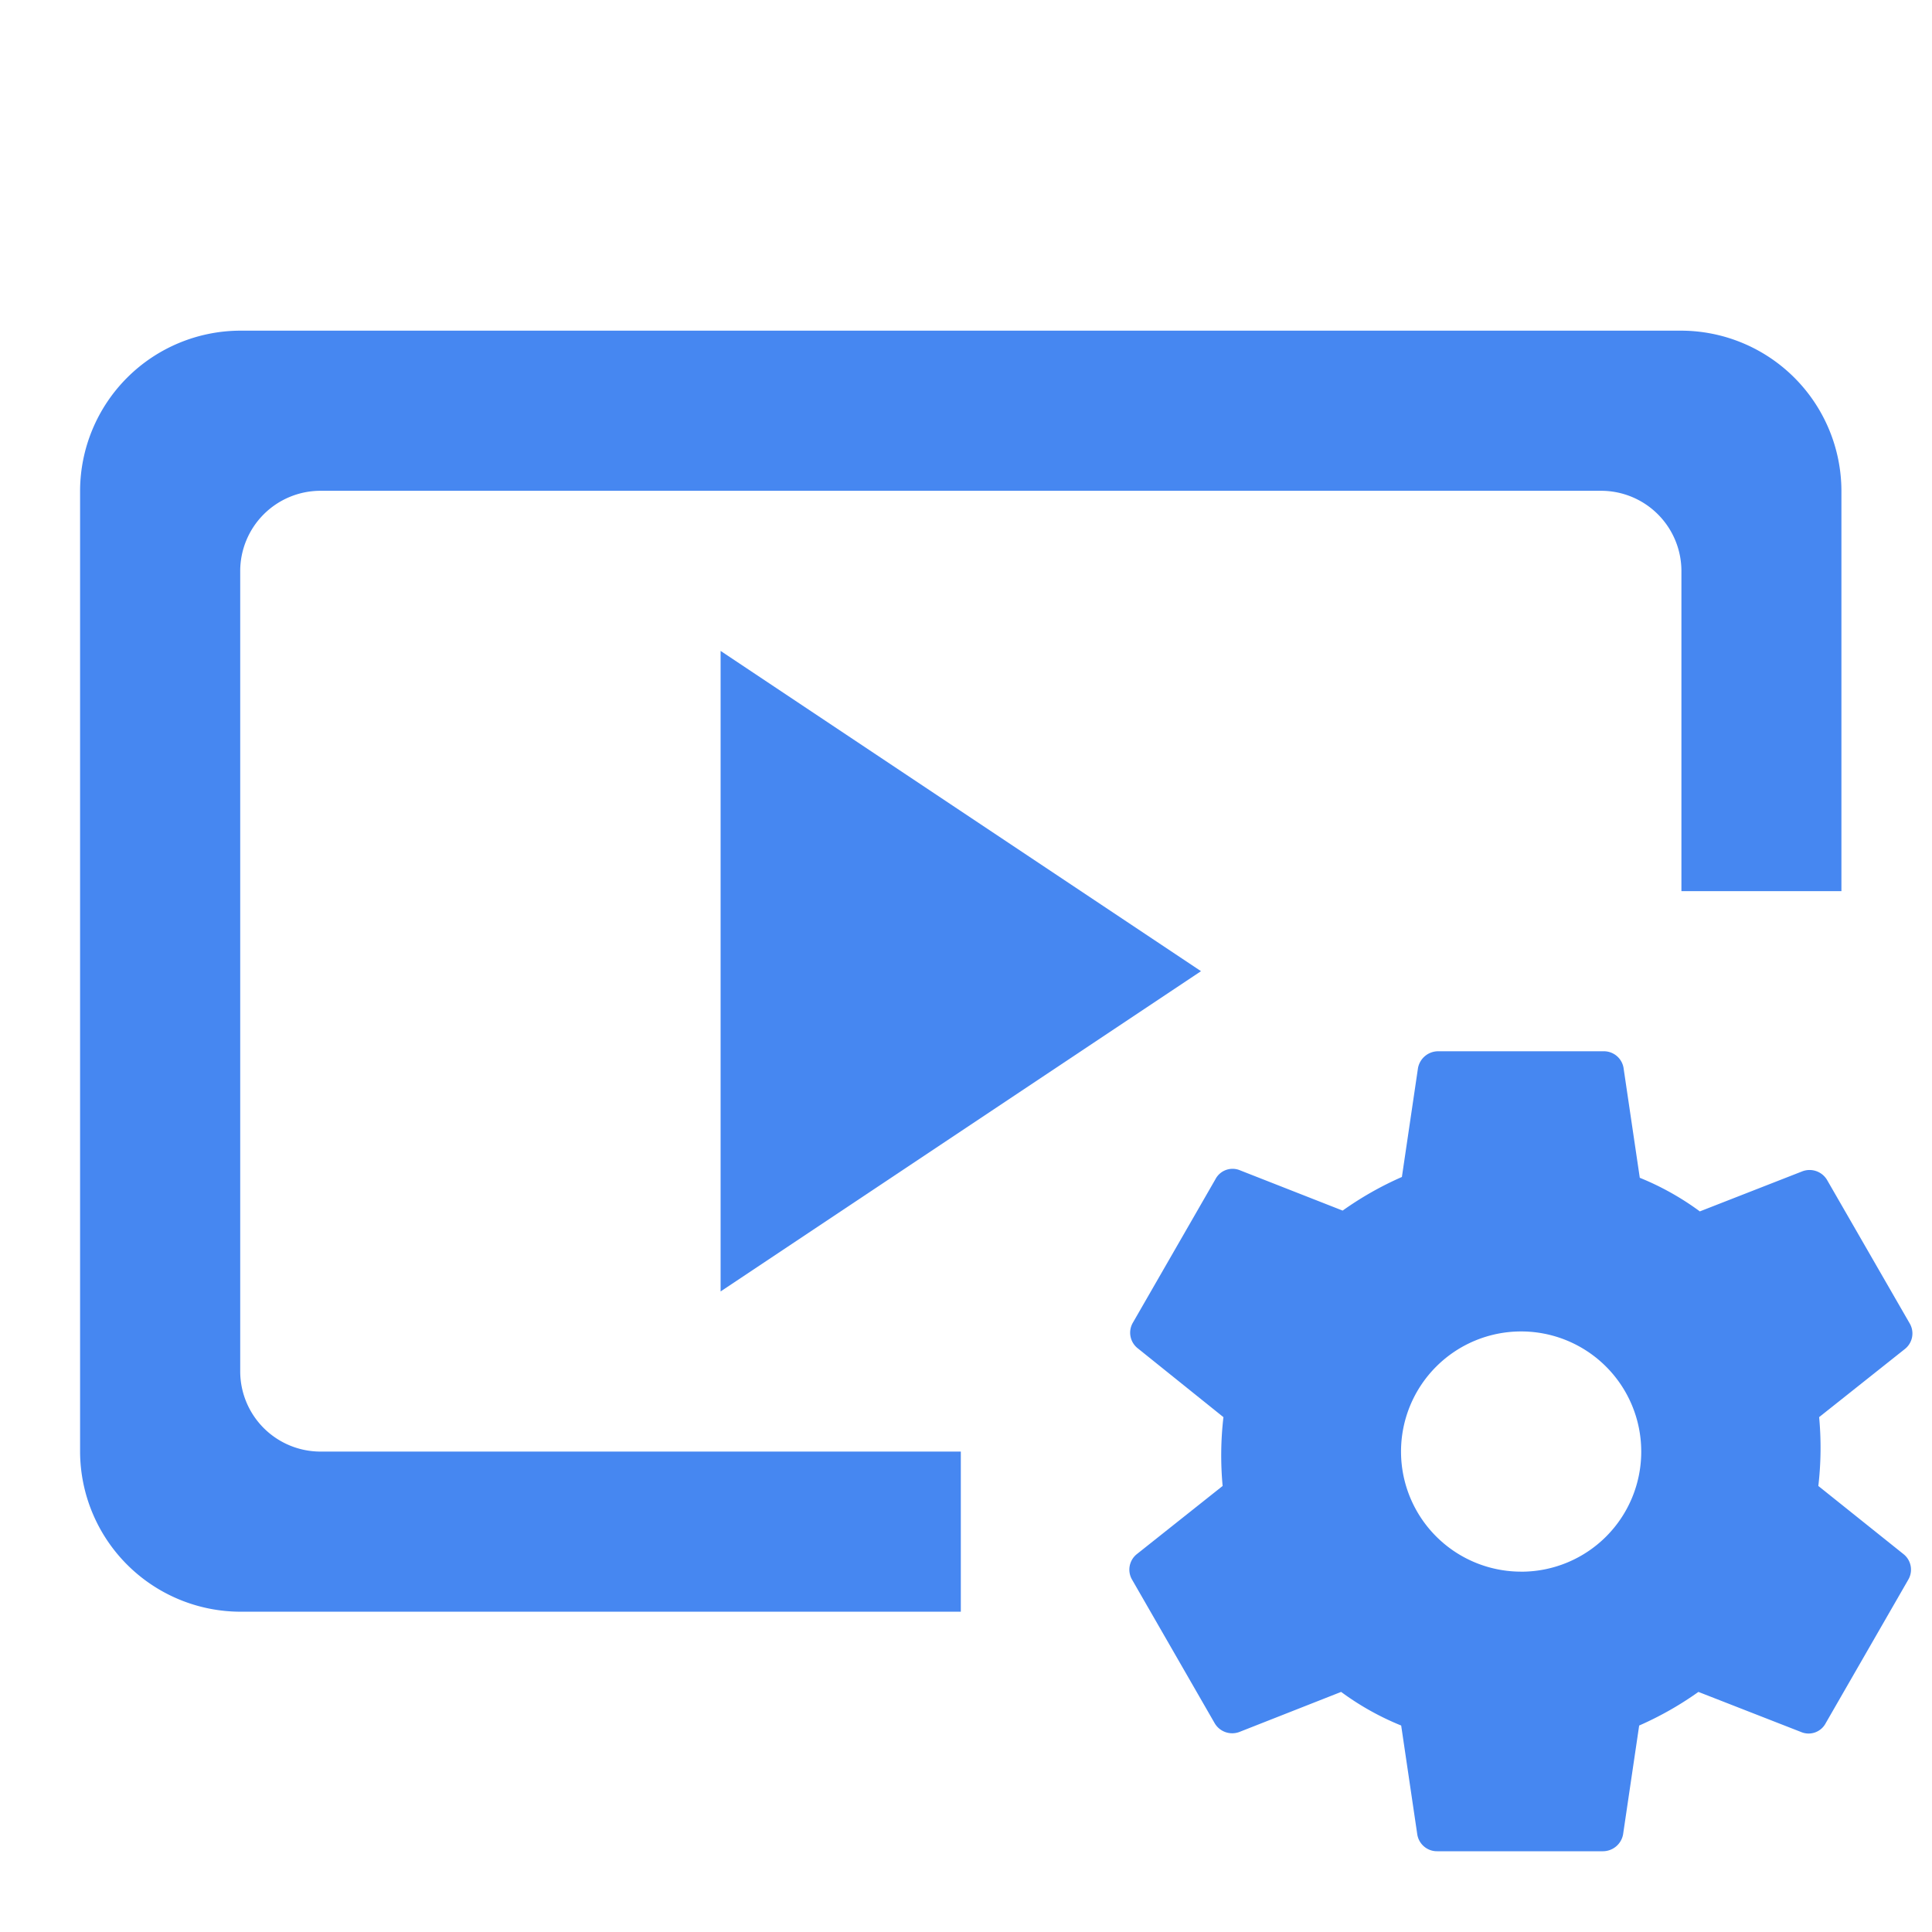 <svg xmlns="http://www.w3.org/2000/svg" width="60" height="60" viewBox="0 0 60 60">
  <g id="icon-iot-plug-and-play" transform="translate(0 0.032)">
    <g id="Grupo_289" data-name="Grupo 289" transform="translate(0 0)">
      <rect id="Rectángulo_2500" data-name="Rectángulo 2500" width="60" height="60" transform="translate(0 -0.032)" fill="none"/>
      <rect id="Rectángulo_2501" data-name="Rectángulo 2501" width="60" height="60" transform="translate(0 -0.032)" fill="none"/>
    </g>
    <g id="Grupo_291" data-name="Grupo 291" transform="translate(2.487 10.237)">
      <g id="Grupo_290" data-name="Grupo 290">
        <path id="Trazado_9635" data-name="Trazado 9635" d="M8.46,8.973H48.244a2.494,2.494,0,0,1,2.487,2.487v9.946H55.7V8.973A4.988,4.988,0,0,0,50.731,4H5.973A4.988,4.988,0,0,0,1,8.973V38.811a4.988,4.988,0,0,0,4.973,4.973H28.352V38.811H8.46a2.494,2.494,0,0,1-2.487-2.487V11.46A2.494,2.494,0,0,1,8.46,8.973Z" transform="translate(-1 -4)" fill="#4687f1"/>
        <path id="Trazado_9636" data-name="Trazado 9636" d="M23.919,17.946,9,8V27.892Z" transform="translate(10.892 1.946)" fill="#4687f1"/>
        <path id="Trazado_9637" data-name="Trazado 9637" d="M35.5,26.5a10.265,10.265,0,0,0,.025-2.138l2.661-2.114a.616.616,0,0,0,.149-.8L35.773,17A.631.631,0,0,0,35,16.73L31.82,17.973a8.552,8.552,0,0,0-1.865-1.044l-.5-3.382A.619.619,0,0,0,28.836,13H23.689a.638.638,0,0,0-.622.522l-.5,3.382a10.321,10.321,0,0,0-1.84,1.044L17.547,16.7a.6.6,0,0,0-.771.274l-2.561,4.451a.616.616,0,0,0,.149.8l2.661,2.138A10.266,10.266,0,0,0,17,26.5l-2.661,2.114a.616.616,0,0,0-.149.8l2.561,4.451a.631.631,0,0,0,.771.274l3.158-1.243a8.552,8.552,0,0,0,1.865,1.044l.5,3.382a.619.619,0,0,0,.622.522h5.147a.638.638,0,0,0,.622-.522l.5-3.382a10.322,10.322,0,0,0,1.84-1.044l3.183,1.243a.6.6,0,0,0,.771-.274l2.561-4.451a.616.616,0,0,0-.149-.8Zm-9.225,2.661A3.73,3.73,0,1,1,30,25.433,3.725,3.725,0,0,1,26.275,29.162Z" transform="translate(18.483 9.379)" fill="#4687f1"/>
      </g>
    </g>
  </g>
</svg>

